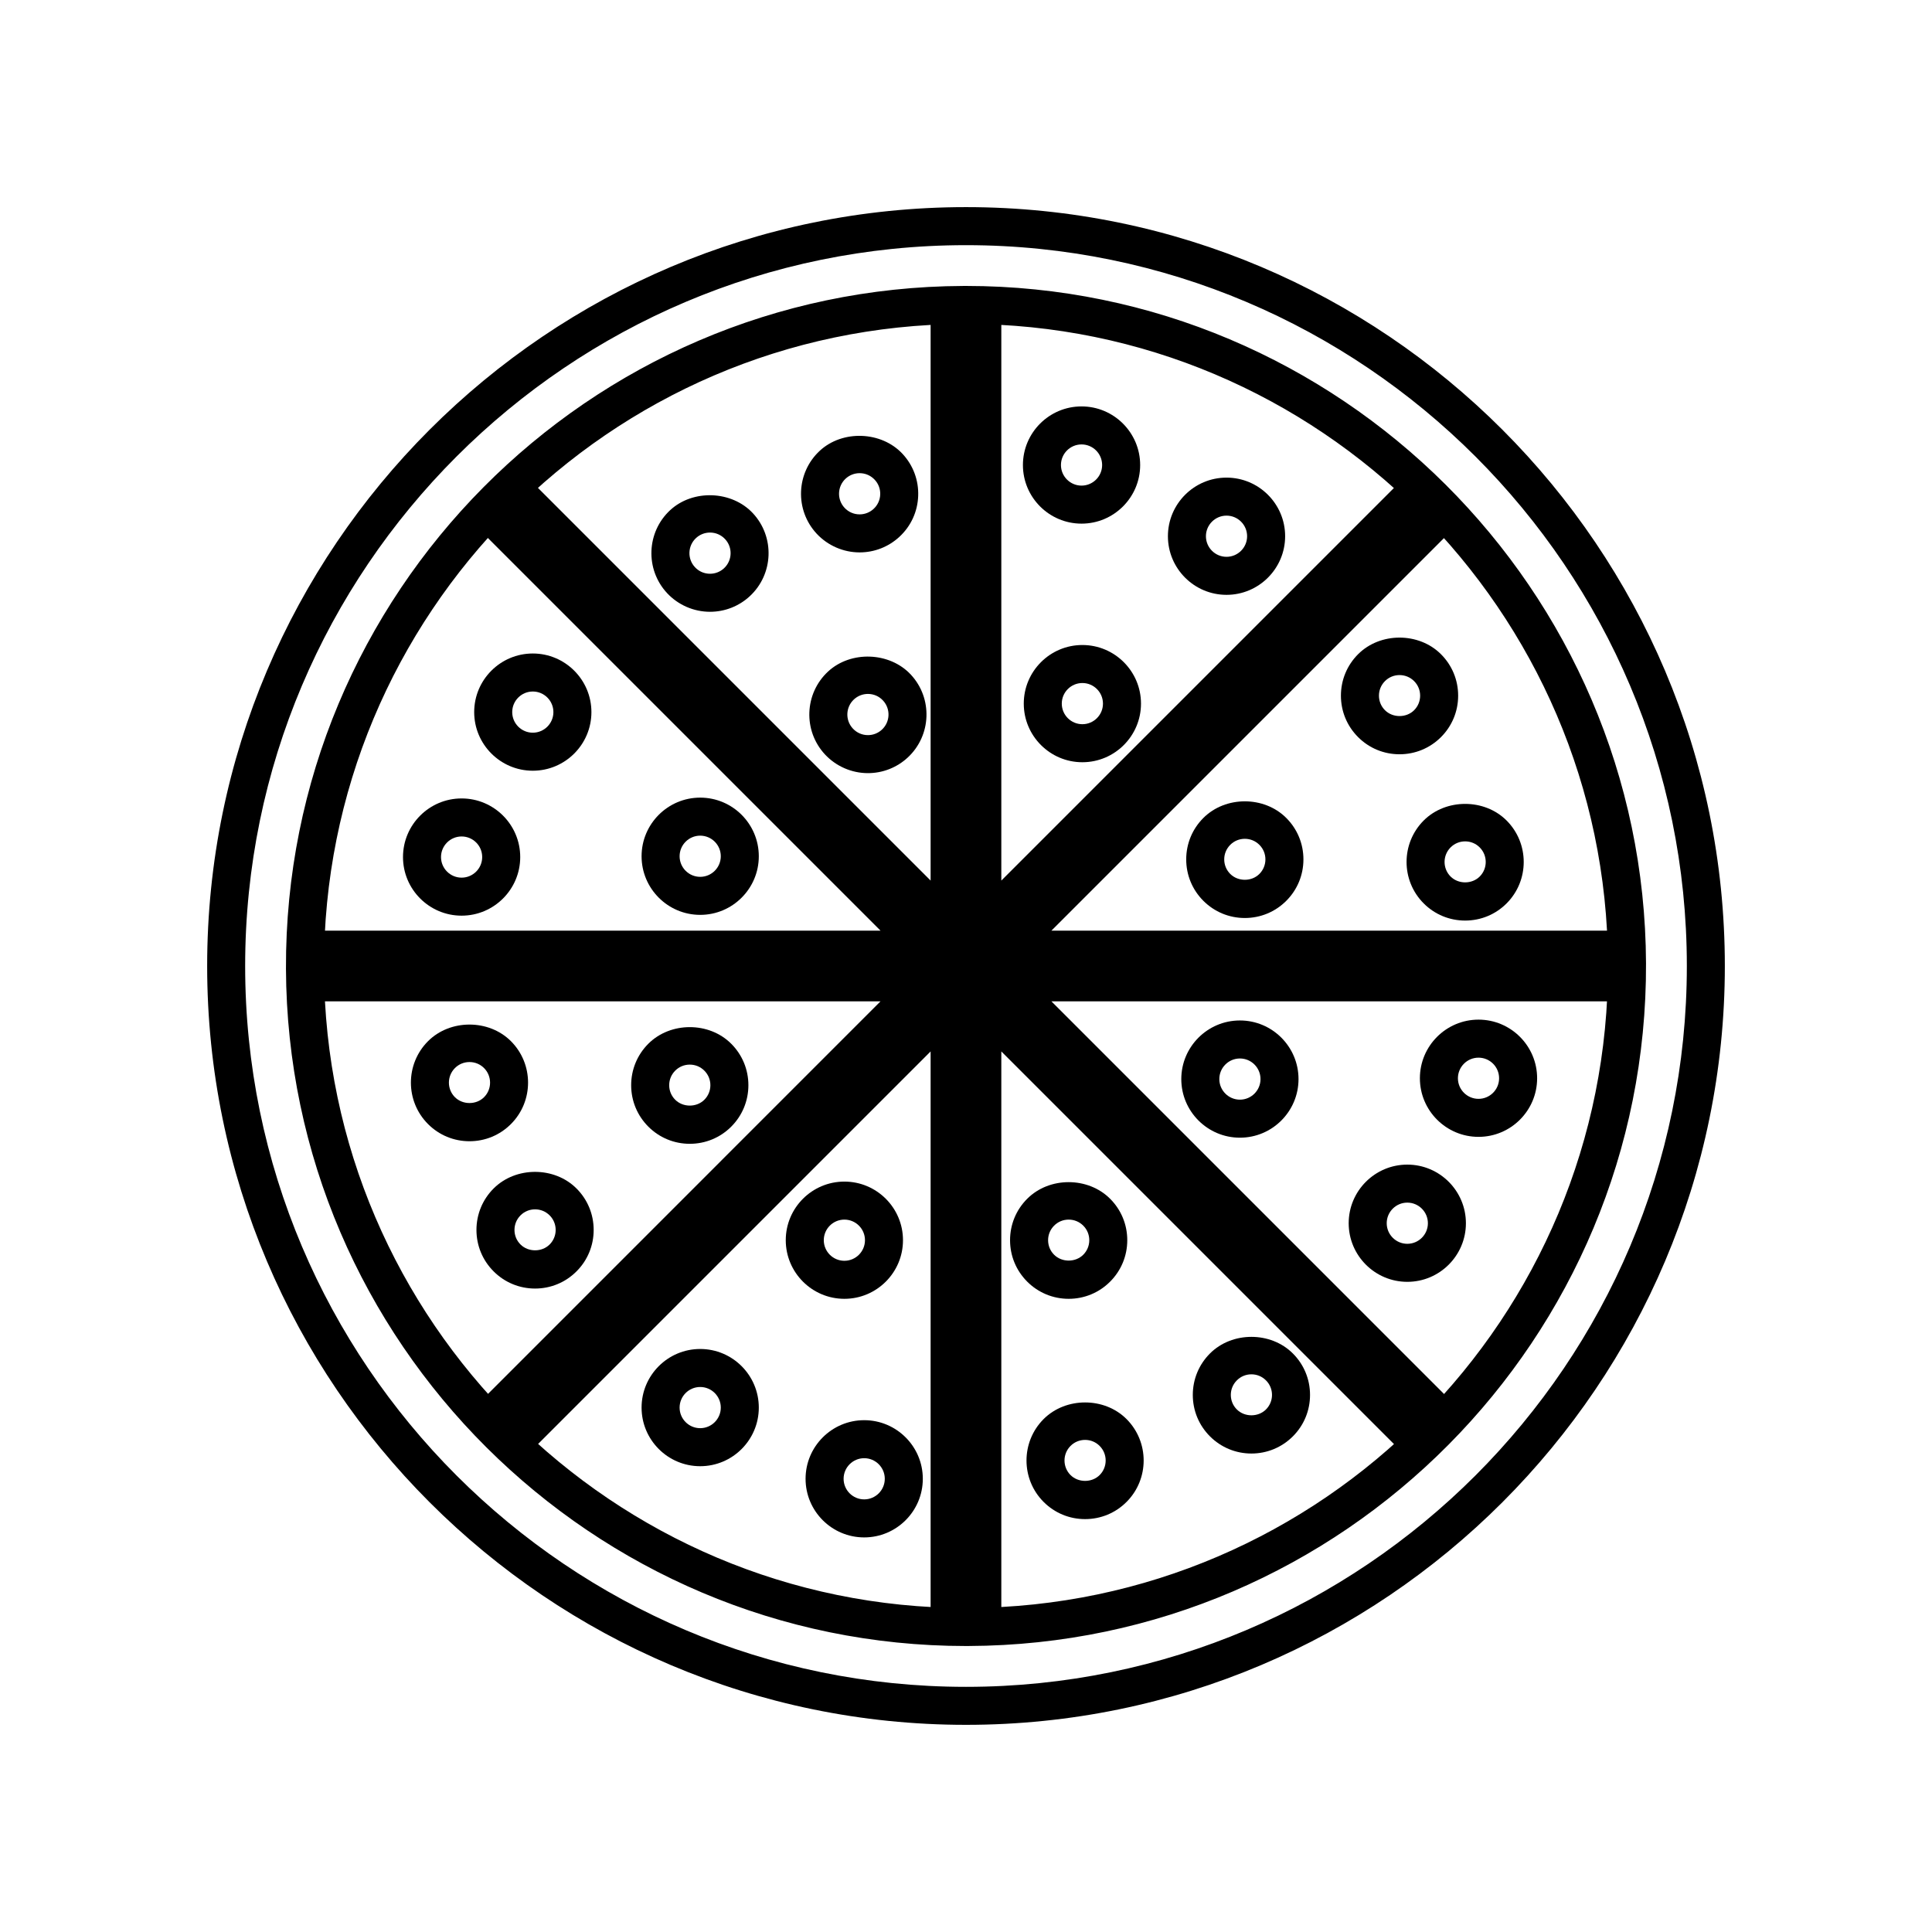 <?xml version="1.0" encoding="UTF-8"?>
<!-- The Best Svg Icon site in the world: iconSvg.co, Visit us! https://iconsvg.co -->
<svg fill="#000000" width="800px" height="800px" version="1.1" viewBox="144 144 512 512" xmlns="http://www.w3.org/2000/svg">
 <g>
  <path d="m400 601.1c-110.89 0-201.1-90.215-201.1-201.1-0.004-110.89 90.211-201.11 201.1-201.11 110.89 0 201.1 90.215 201.1 201.11 0 110.89-90.215 201.1-201.1 201.1zm0-392.13c-105.33 0-191.03 85.695-191.03 191.03s85.691 191.03 191.03 191.03c105.33 0 191.03-85.695 191.03-191.03 0-105.34-85.695-191.03-191.03-191.03zm-0.016 371.24c-98.973 0-179.81-80.523-180.2-179.5-0.395-99.371 80.129-180.54 179.5-180.93l0.727-0.004c98.973 0 179.81 80.523 180.2 179.5 0.395 99.371-80.129 180.54-179.5 180.93zm0.027-350.36-0.688 0.004c-93.816 0.371-169.84 77-169.46 170.82 0.371 93.445 76.688 169.46 170.12 169.46l0.688-0.004c93.816-0.371 169.84-77 169.46-170.82-0.371-93.441-76.688-169.46-170.12-169.46z"/>
  <path d="m285.2 348.25c-8.566 0-15.535-6.969-15.535-15.535 0-8.566 6.969-15.531 15.535-15.531s15.531 6.965 15.531 15.531c0.004 8.566-6.965 15.535-15.531 15.535zm0-20.992c-3.012 0-5.457 2.449-5.457 5.457 0 3.012 2.449 5.457 5.457 5.457s5.457-2.449 5.457-5.457c0-3.008-2.445-5.457-5.457-5.457z"/>
  <path d="m266.33 386.66c-8.566 0-15.531-6.965-15.531-15.531 0-8.566 6.965-15.535 15.531-15.535s15.535 6.969 15.535 15.535c0 8.566-6.969 15.531-15.535 15.531zm0-20.988c-3.008 0-5.457 2.449-5.457 5.457 0 3.008 2.449 5.457 5.457 5.457 3.012 0 5.457-2.449 5.457-5.457 0.004-3.012-2.445-5.457-5.457-5.457z"/>
  <path d="m329.56 386.45c-8.566 0-15.535-6.969-15.535-15.535 0-8.566 6.969-15.535 15.535-15.535s15.531 6.969 15.531 15.535c0.004 8.566-6.965 15.535-15.531 15.535zm0-20.992c-3.012 0-5.457 2.449-5.457 5.457 0 3.012 2.449 5.457 5.457 5.457s5.457-2.449 5.457-5.457c0-3.012-2.449-5.457-5.457-5.457z"/>
  <path d="m268.42 446.44c-4.148 0-8.051-1.613-10.984-4.547-6.055-6.055-6.055-15.91-0.004-21.969 5.871-5.871 16.102-5.867 21.969-0.004 6.055 6.062 6.055 15.918 0 21.969-2.934 2.938-6.832 4.551-10.98 4.551zm0-20.988c-1.457 0-2.828 0.566-3.859 1.598-2.125 2.129-2.129 5.59 0 7.719 2.062 2.059 5.656 2.066 7.719-0.004 2.129-2.125 2.125-5.59-0.004-7.719-1.027-1.027-2.398-1.594-3.856-1.594z"/>
  <path d="m285.8 485.48c-4.148 0-8.051-1.617-10.984-4.551-2.934-2.934-4.551-6.836-4.551-10.984 0-4.148 1.613-8.051 4.547-10.984 5.871-5.871 16.102-5.867 21.969 0 2.934 2.934 4.547 6.832 4.547 10.984 0 4.148-1.613 8.051-4.547 10.98-2.93 2.938-6.832 4.555-10.98 4.555zm0-20.992c-1.457 0-2.828 0.566-3.859 1.598s-1.598 2.402-1.598 3.859c0 1.457 0.566 2.828 1.598 3.856 2.066 2.062 5.664 2.059 7.719 0 1.031-1.031 1.598-2.402 1.598-3.856 0-1.457-0.566-2.828-1.598-3.859s-2.402-1.598-3.859-1.598z"/>
  <path d="m326.8 447.12c-4.148 0-8.051-1.613-10.984-4.547s-4.551-6.832-4.551-10.984c0-4.148 1.617-8.051 4.551-10.988 5.863-5.863 16.102-5.871 21.965 0.004 2.934 2.934 4.551 6.832 4.551 10.984 0 4.148-1.617 8.051-4.551 10.988-2.93 2.93-6.832 4.543-10.98 4.543zm0-20.988c-1.457 0-2.828 0.566-3.859 1.598s-1.598 2.402-1.598 3.859 0.566 2.828 1.598 3.856c2.062 2.062 5.656 2.066 7.719 0.004 1.031-1.031 1.598-2.402 1.598-3.859s-0.566-2.828-1.598-3.856c-1.031-1.035-2.402-1.602-3.859-1.602z"/>
  <path d="m329.56 532.56c-8.566 0-15.535-6.969-15.535-15.535s6.969-15.531 15.535-15.531 15.531 6.965 15.531 15.531c0.004 8.562-6.965 15.535-15.531 15.535zm0-20.992c-3.012 0-5.457 2.449-5.457 5.457 0 3.012 2.449 5.457 5.457 5.457s5.457-2.449 5.457-5.457c0-3.012-2.449-5.457-5.457-5.457z"/>
  <path d="m373.02 551.43c-8.566 0-15.535-6.965-15.535-15.531s6.969-15.535 15.535-15.535c8.566 0 15.535 6.969 15.535 15.535s-6.973 15.531-15.535 15.531zm0-20.992c-3.012 0-5.457 2.449-5.457 5.457 0 3.008 2.449 5.457 5.457 5.457 3.012 0 5.457-2.449 5.457-5.457 0-3.008-2.449-5.457-5.457-5.457z"/>
  <path d="m367.77 488.2c-8.566 0-15.535-6.969-15.535-15.535 0-8.566 6.969-15.531 15.535-15.531s15.531 6.965 15.531 15.531c0.004 8.566-6.965 15.535-15.531 15.535zm0-20.992c-3.012 0-5.457 2.449-5.457 5.457 0 3.012 2.449 5.457 5.457 5.457s5.457-2.449 5.457-5.457c0-3.008-2.445-5.457-5.457-5.457z"/>
  <path d="m431.56 546.58c-4.148 0-8.051-1.613-10.984-4.547-6.055-6.055-6.055-15.91-0.004-21.969 5.879-5.871 16.109-5.867 21.969 0 6.055 6.059 6.055 15.914 0 21.969-2.926 2.93-6.828 4.547-10.98 4.547zm0-20.992c-1.457 0-2.828 0.566-3.859 1.598-2.125 2.125-2.129 5.59 0 7.719 2.062 2.062 5.66 2.059 7.719 0 2.129-2.129 2.125-5.59-0.004-7.719-1.023-1.031-2.394-1.598-3.856-1.598z"/>
  <path d="m475.64 529.2c-4.148 0-8.051-1.617-10.988-4.551-2.934-2.934-4.547-6.832-4.547-10.98 0-4.148 1.617-8.051 4.551-10.988 5.863-5.863 16.098-5.867 21.969 0.004 2.934 2.934 4.547 6.832 4.547 10.984 0 4.148-1.617 8.051-4.551 10.984-2.934 2.93-6.836 4.547-10.98 4.547zm0-20.992c-1.457 0-2.828 0.566-3.856 1.598-1.035 1.031-1.605 2.402-1.605 3.859 0 1.457 0.566 2.828 1.598 3.856 2.062 2.062 5.656 2.066 7.715 0.004 1.031-1.031 1.602-2.402 1.602-3.856 0-1.457-0.566-2.828-1.598-3.856-1.031-1.039-2.402-1.605-3.856-1.605z"/>
  <path d="m427.21 488.2c-4.148 0-8.051-1.617-10.988-4.551-2.934-2.934-4.547-6.832-4.547-10.984 0-4.148 1.613-8.051 4.547-10.98 5.863-5.871 16.102-5.871 21.969 0 2.934 2.934 4.547 6.832 4.547 10.98 0 4.148-1.613 8.051-4.547 10.984-2.926 2.934-6.828 4.551-10.98 4.551zm0-20.992c-1.457 0-2.828 0.566-3.856 1.598-1.031 1.031-1.598 2.402-1.598 3.856 0 1.457 0.566 2.828 1.598 3.859 2.062 2.062 5.66 2.062 7.719 0 1.031-1.031 1.598-2.402 1.598-3.859 0-1.457-0.566-2.828-1.598-3.856-1.031-1.031-2.402-1.598-3.863-1.598z"/>
  <path d="m516.95 483.7c-8.566 0-15.535-6.965-15.535-15.531s6.969-15.535 15.535-15.535c8.566 0 15.531 6.969 15.531 15.535 0 8.562-6.965 15.531-15.531 15.531zm0-20.992c-3.012 0-5.457 2.449-5.457 5.457 0 3.008 2.449 5.457 5.457 5.457 3.008 0 5.457-2.449 5.457-5.457 0-3.008-2.449-5.457-5.457-5.457z"/>
  <path d="m535.82 445.28c-8.566 0-15.535-6.965-15.535-15.531s6.969-15.535 15.535-15.535 15.535 6.969 15.535 15.535-6.969 15.531-15.535 15.531zm0-20.988c-3.012 0-5.457 2.449-5.457 5.457s2.449 5.457 5.457 5.457c3.012 0 5.457-2.449 5.457-5.457 0.004-3.012-2.445-5.457-5.457-5.457z"/>
  <path d="m472.59 445.5c-8.566 0-15.535-6.965-15.535-15.531s6.969-15.535 15.535-15.535c8.566 0 15.531 6.969 15.531 15.535 0 8.562-6.965 15.531-15.531 15.531zm0-20.992c-3.012 0-5.457 2.449-5.457 5.457 0 3.008 2.449 5.457 5.457 5.457 3.008 0 5.457-2.449 5.457-5.457 0-3.008-2.449-5.457-5.457-5.457z"/>
  <path d="m532.28 387.96c-4.148 0-8.051-1.613-10.984-4.547-6.055-6.055-6.055-15.91-0.004-21.969 5.871-5.871 16.105-5.871 21.969 0 6.055 6.059 6.055 15.914 0 21.969-2.93 2.934-6.832 4.547-10.98 4.547zm0-20.988c-1.457 0-2.828 0.566-3.859 1.598-2.125 2.129-2.129 5.59 0 7.719 2.062 2.062 5.656 2.062 7.719 0 2.129-2.129 2.125-5.59-0.004-7.719-1.027-1.031-2.398-1.598-3.856-1.598z"/>
  <path d="m514.89 343.89c-4.148 0-8.051-1.613-10.98-4.547-2.934-2.934-4.551-6.832-4.551-10.984 0-4.148 1.617-8.051 4.551-10.988 5.867-5.867 16.102-5.863 21.965 0.004 2.934 2.934 4.551 6.832 4.551 10.984 0 4.148-1.617 8.051-4.551 10.988-2.934 2.93-6.836 4.543-10.984 4.543zm0-20.988c-1.457 0-2.828 0.566-3.856 1.598-1.031 1.031-1.598 2.402-1.598 3.859s0.566 2.828 1.598 3.856c2.062 2.066 5.656 2.062 7.719 0.004 1.031-1.031 1.598-2.402 1.598-3.859s-0.566-2.828-1.598-3.856c-1.035-1.035-2.406-1.602-3.863-1.602z"/>
  <path d="m473.89 387.28c-4.148 0-8.051-1.617-10.984-4.551-2.934-2.934-4.547-6.832-4.547-10.984 0-4.148 1.613-8.051 4.547-10.98 5.871-5.871 16.102-5.871 21.969 0 2.934 2.934 4.547 6.832 4.547 10.98 0 4.148-1.613 8.051-4.547 10.984-2.934 2.938-6.836 4.551-10.984 4.551zm0-20.988c-1.457 0-2.828 0.566-3.859 1.598s-1.598 2.402-1.598 3.856c0 1.457 0.566 2.828 1.598 3.859 2.07 2.062 5.664 2.062 7.719 0 1.031-1.031 1.598-2.402 1.598-3.859 0-1.457-0.566-2.828-1.598-3.856-1.031-1.031-2.402-1.598-3.859-1.598z"/>
  <path d="m469.04 301.64c-8.566 0-15.531-6.969-15.531-15.535 0-8.566 6.965-15.531 15.531-15.531 8.566 0 15.535 6.965 15.535 15.531-0.004 8.566-6.973 15.535-15.535 15.535zm0-20.992c-3.008 0-5.457 2.449-5.457 5.457 0 3.012 2.449 5.457 5.457 5.457 3.012 0 5.457-2.449 5.457-5.457 0-3.008-2.449-5.457-5.457-5.457z"/>
  <path d="m430.62 282.77c-8.566 0-15.535-6.965-15.535-15.531s6.969-15.535 15.535-15.535 15.535 6.969 15.535 15.535c0 8.562-6.969 15.531-15.535 15.531zm0-20.992c-3.012 0-5.457 2.449-5.457 5.457 0 3.008 2.449 5.457 5.457 5.457 3.012 0 5.457-2.449 5.457-5.457 0-3.008-2.445-5.457-5.457-5.457z"/>
  <path d="m430.84 346c-8.566 0-15.531-6.969-15.531-15.535s6.965-15.531 15.531-15.531c8.566 0 15.535 6.965 15.535 15.531s-6.969 15.535-15.535 15.535zm0-20.992c-3.008 0-5.457 2.449-5.457 5.457 0 3.012 2.449 5.457 5.457 5.457 3.012 0 5.457-2.449 5.457-5.457 0.004-3.008-2.445-5.457-5.457-5.457z"/>
  <path d="m371.81 290.39h-0.004c-4.305 0-8.453-1.809-11.383-4.961-5.832-6.277-5.465-16.129 0.809-21.957 6.035-5.606 16.355-5.219 21.957 0.812 2.82 3.039 4.293 7 4.141 11.145-0.152 4.148-1.91 7.988-4.953 10.809-2.879 2.676-6.633 4.152-10.566 4.152zm-0.004-20.996c-1.379 0-2.699 0.52-3.711 1.457-2.207 2.051-2.332 5.512-0.285 7.719 1.043 1.121 2.465 1.742 4 1.742h0.004c1.379 0 2.695-0.52 3.711-1.461 1.07-0.992 1.688-2.34 1.742-3.797 0.051-1.457-0.461-2.848-1.457-3.914-1.047-1.125-2.469-1.746-4.004-1.746z"/>
  <path d="m332.16 306.13h-0.004c-4.305 0-8.453-1.812-11.383-4.961-5.828-6.277-5.465-16.121 0.809-21.953 6.039-5.609 16.348-5.227 21.953 0.809 5.832 6.281 5.465 16.129-0.812 21.957-2.875 2.672-6.629 4.148-10.562 4.148zm-0.004-20.996c-1.379 0-2.699 0.52-3.711 1.461-2.203 2.047-2.332 5.508-0.281 7.711 1.043 1.125 2.461 1.746 4 1.746 1.379 0 2.695-0.52 3.711-1.457 2.207-2.051 2.336-5.512 0.285-7.719-1.047-1.121-2.469-1.742-4.004-1.742z"/>
  <path d="m374.01 348.89c-4.309 0-8.453-1.812-11.387-4.961-5.828-6.277-5.465-16.121 0.809-21.953 6.035-5.609 16.348-5.227 21.953 0.809 5.832 6.277 5.465 16.121-0.809 21.953-2.879 2.676-6.633 4.152-10.566 4.152zm-0.004-20.992c-1.379 0-2.699 0.52-3.711 1.461-2.203 2.047-2.332 5.508-0.281 7.711 1.043 1.125 2.461 1.746 4 1.746 1.379 0 2.699-0.52 3.711-1.461 2.203-2.047 2.332-5.508 0.281-7.711-1.043-1.129-2.465-1.746-4-1.746z"/>
  <path d="m409.36 577.24h-18.738v-154.6l-109.33 109.33-13.27-13.27 109.32-109.33h-154.6v-18.742h154.6l-109.32-109.32 13.27-13.277 109.33 109.33v-154.6h18.738v154.6l109.33-109.33 13.27 13.277-109.32 109.32h154.6v18.742h-154.6l109.32 109.33-13.27 13.27-109.33-109.33z"/>
 </g>
</svg>
